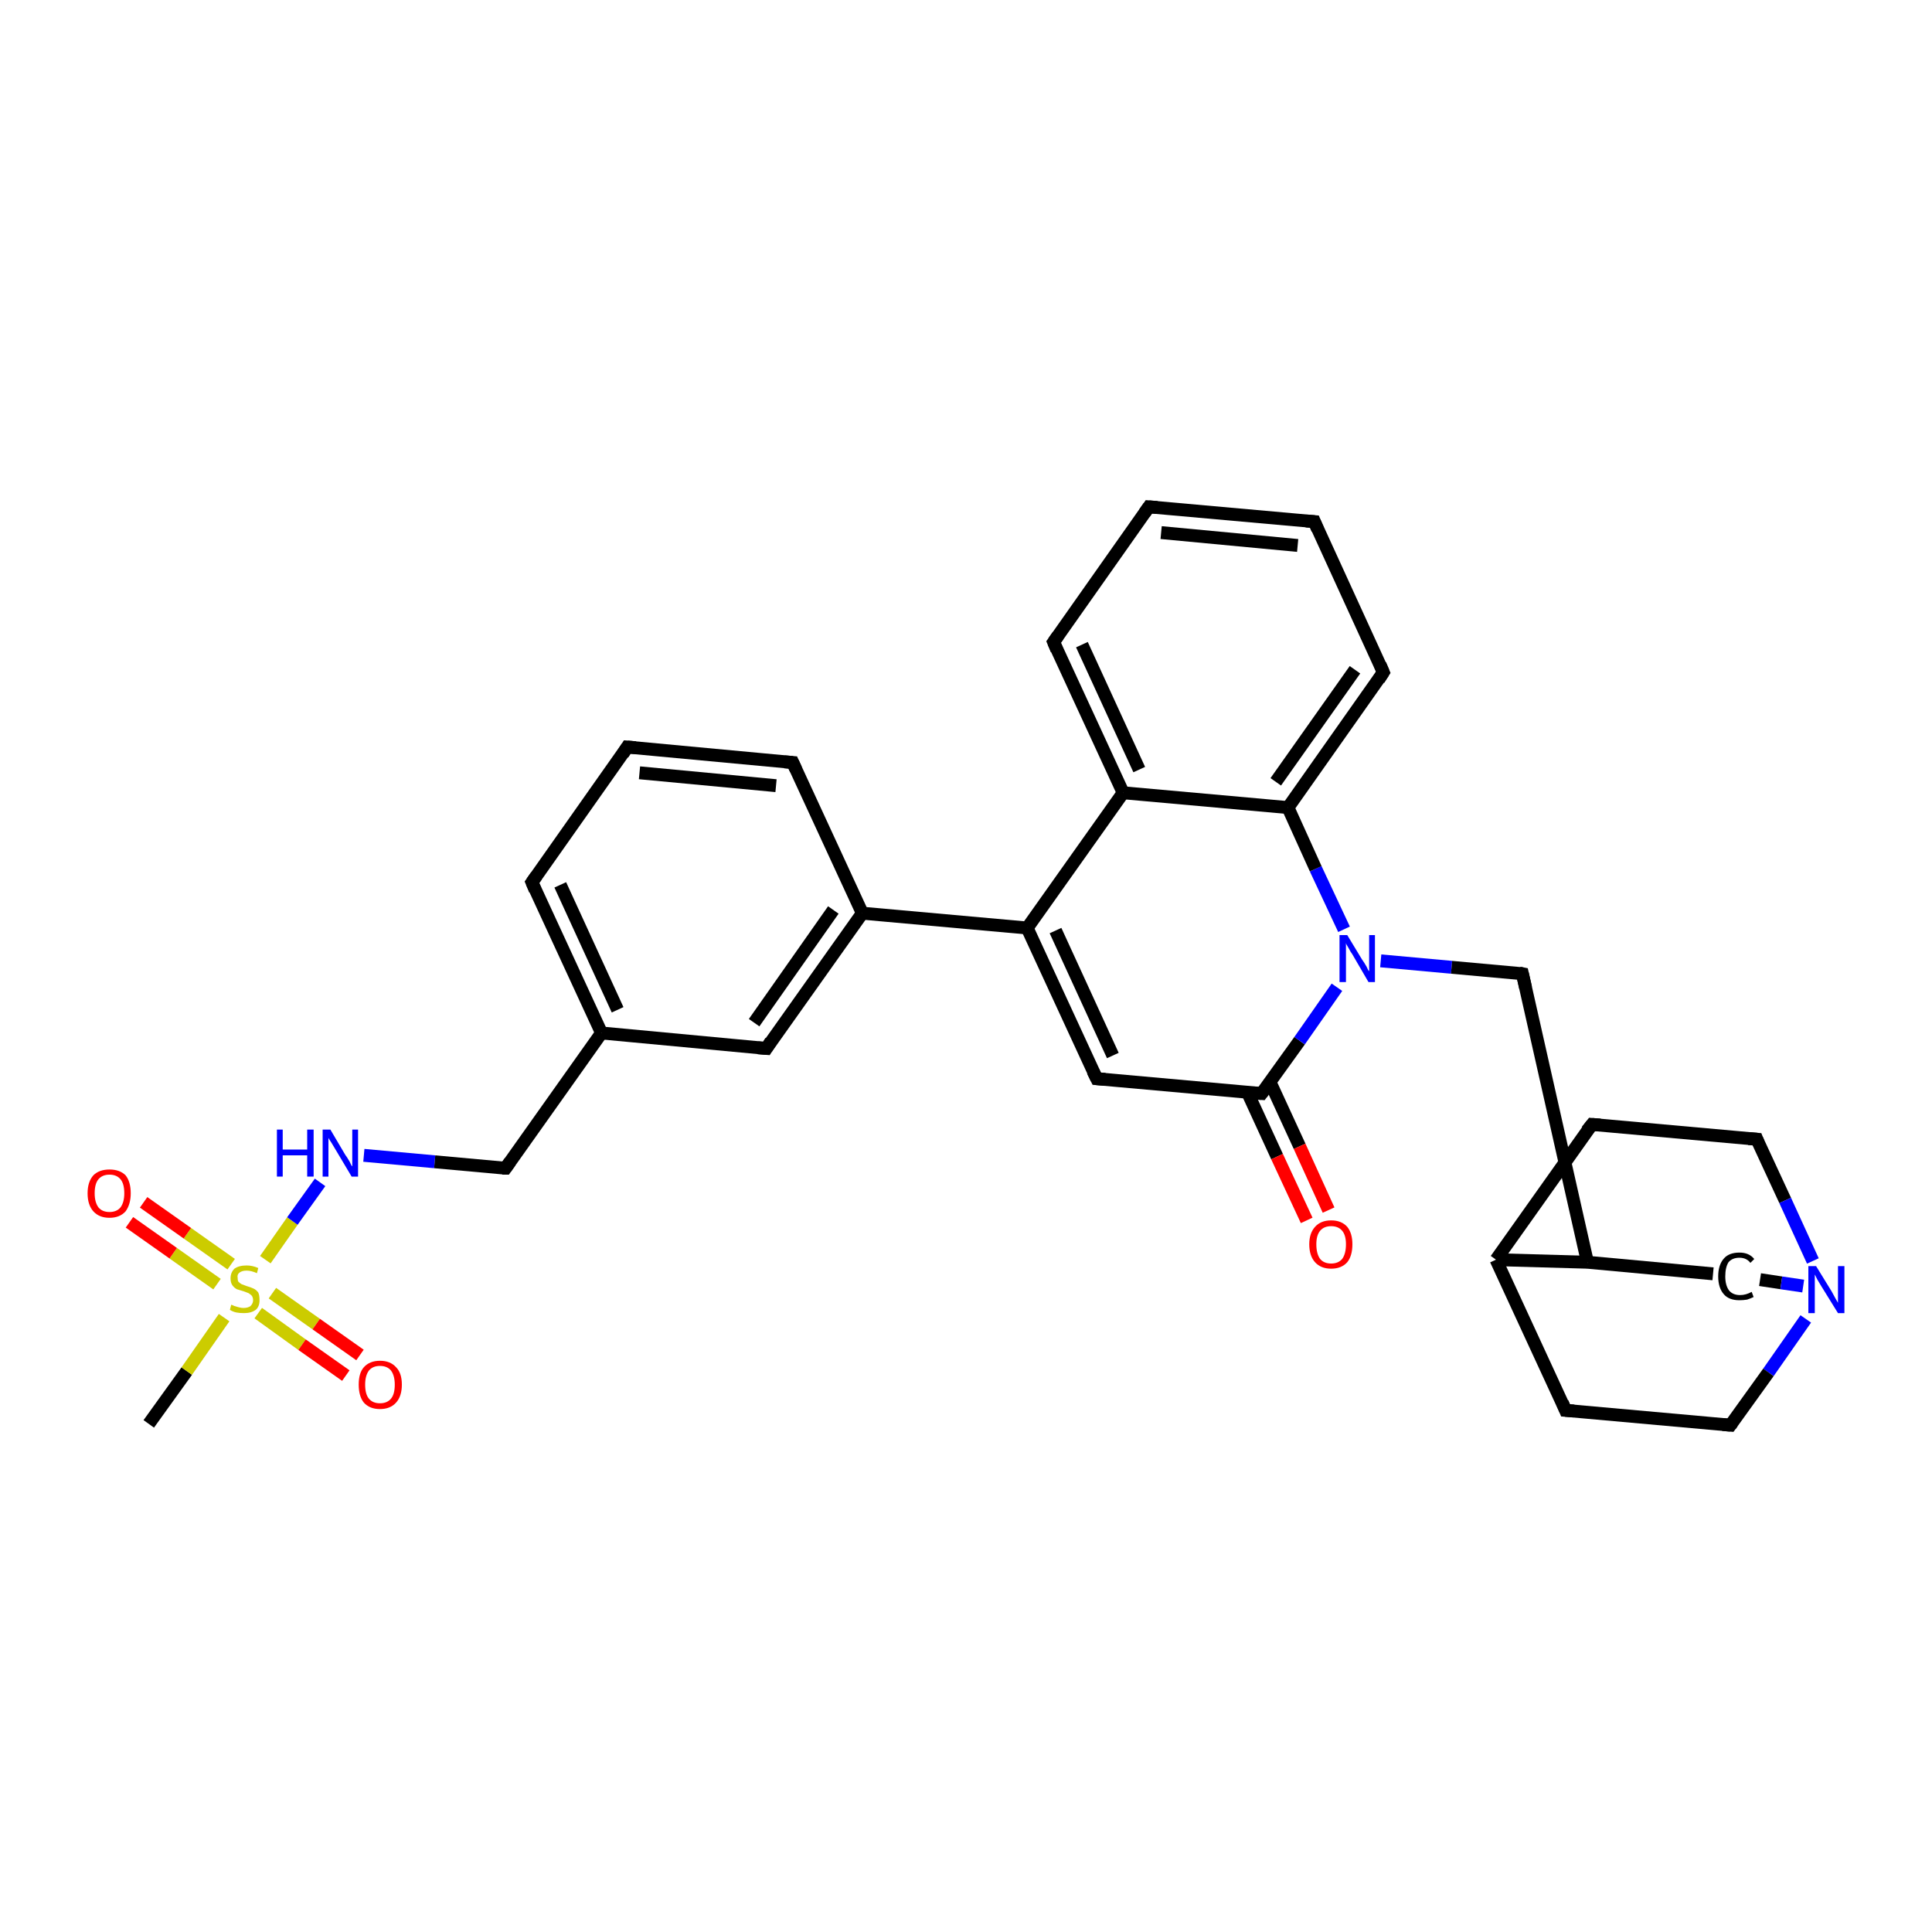 <?xml version='1.0' encoding='iso-8859-1'?>
<svg version='1.1' baseProfile='full'
              xmlns='http://www.w3.org/2000/svg'
                      xmlns:rdkit='http://www.rdkit.org/xml'
                      xmlns:xlink='http://www.w3.org/1999/xlink'
                  xml:space='preserve'
width='300px' height='300px' viewBox='0 0 300 300'>
<!-- END OF HEADER -->
<rect style='opacity:1.0;fill:#FFFFFF;stroke:none' width='300.0' height='300.0' x='0.0' y='0.0'> </rect>
<path class='bond-0 atom-0 atom-1' d='M 23.1,221.1 L 29.0,212.9' style='fill:none;fill-rule:evenodd;stroke:#000000;stroke-width:2.0px;stroke-linecap:butt;stroke-linejoin:miter;stroke-opacity:1' />
<path class='bond-0 atom-0 atom-1' d='M 29.0,212.9 L 34.8,204.6' style='fill:none;fill-rule:evenodd;stroke:#CCCC00;stroke-width:2.0px;stroke-linecap:butt;stroke-linejoin:miter;stroke-opacity:1' />
<path class='bond-1 atom-1 atom-2' d='M 40.1,203.9 L 46.9,208.8' style='fill:none;fill-rule:evenodd;stroke:#CCCC00;stroke-width:2.0px;stroke-linecap:butt;stroke-linejoin:miter;stroke-opacity:1' />
<path class='bond-1 atom-1 atom-2' d='M 46.9,208.8 L 53.7,213.6' style='fill:none;fill-rule:evenodd;stroke:#FF0000;stroke-width:2.0px;stroke-linecap:butt;stroke-linejoin:miter;stroke-opacity:1' />
<path class='bond-1 atom-1 atom-2' d='M 42.3,200.8 L 49.1,205.6' style='fill:none;fill-rule:evenodd;stroke:#CCCC00;stroke-width:2.0px;stroke-linecap:butt;stroke-linejoin:miter;stroke-opacity:1' />
<path class='bond-1 atom-1 atom-2' d='M 49.1,205.6 L 55.9,210.4' style='fill:none;fill-rule:evenodd;stroke:#FF0000;stroke-width:2.0px;stroke-linecap:butt;stroke-linejoin:miter;stroke-opacity:1' />
<path class='bond-2 atom-1 atom-3' d='M 35.9,196.3 L 29.1,191.5' style='fill:none;fill-rule:evenodd;stroke:#CCCC00;stroke-width:2.0px;stroke-linecap:butt;stroke-linejoin:miter;stroke-opacity:1' />
<path class='bond-2 atom-1 atom-3' d='M 29.1,191.5 L 22.3,186.7' style='fill:none;fill-rule:evenodd;stroke:#FF0000;stroke-width:2.0px;stroke-linecap:butt;stroke-linejoin:miter;stroke-opacity:1' />
<path class='bond-2 atom-1 atom-3' d='M 33.7,199.4 L 26.9,194.6' style='fill:none;fill-rule:evenodd;stroke:#CCCC00;stroke-width:2.0px;stroke-linecap:butt;stroke-linejoin:miter;stroke-opacity:1' />
<path class='bond-2 atom-1 atom-3' d='M 26.9,194.6 L 20.1,189.8' style='fill:none;fill-rule:evenodd;stroke:#FF0000;stroke-width:2.0px;stroke-linecap:butt;stroke-linejoin:miter;stroke-opacity:1' />
<path class='bond-3 atom-1 atom-4' d='M 41.2,195.6 L 45.4,189.6' style='fill:none;fill-rule:evenodd;stroke:#CCCC00;stroke-width:2.0px;stroke-linecap:butt;stroke-linejoin:miter;stroke-opacity:1' />
<path class='bond-3 atom-1 atom-4' d='M 45.4,189.6 L 49.7,183.6' style='fill:none;fill-rule:evenodd;stroke:#0000FF;stroke-width:2.0px;stroke-linecap:butt;stroke-linejoin:miter;stroke-opacity:1' />
<path class='bond-4 atom-4 atom-5' d='M 56.5,179.4 L 67.5,180.4' style='fill:none;fill-rule:evenodd;stroke:#0000FF;stroke-width:2.0px;stroke-linecap:butt;stroke-linejoin:miter;stroke-opacity:1' />
<path class='bond-4 atom-4 atom-5' d='M 67.5,180.4 L 78.5,181.4' style='fill:none;fill-rule:evenodd;stroke:#000000;stroke-width:2.0px;stroke-linecap:butt;stroke-linejoin:miter;stroke-opacity:1' />
<path class='bond-5 atom-5 atom-6' d='M 78.5,181.4 L 93.4,160.4' style='fill:none;fill-rule:evenodd;stroke:#000000;stroke-width:2.0px;stroke-linecap:butt;stroke-linejoin:miter;stroke-opacity:1' />
<path class='bond-6 atom-6 atom-7' d='M 93.4,160.4 L 82.6,137.0' style='fill:none;fill-rule:evenodd;stroke:#000000;stroke-width:2.0px;stroke-linecap:butt;stroke-linejoin:miter;stroke-opacity:1' />
<path class='bond-6 atom-6 atom-7' d='M 95.9,156.8 L 87.0,137.4' style='fill:none;fill-rule:evenodd;stroke:#000000;stroke-width:2.0px;stroke-linecap:butt;stroke-linejoin:miter;stroke-opacity:1' />
<path class='bond-7 atom-7 atom-8' d='M 82.6,137.0 L 97.4,116.0' style='fill:none;fill-rule:evenodd;stroke:#000000;stroke-width:2.0px;stroke-linecap:butt;stroke-linejoin:miter;stroke-opacity:1' />
<path class='bond-8 atom-8 atom-9' d='M 97.4,116.0 L 123.1,118.4' style='fill:none;fill-rule:evenodd;stroke:#000000;stroke-width:2.0px;stroke-linecap:butt;stroke-linejoin:miter;stroke-opacity:1' />
<path class='bond-8 atom-8 atom-9' d='M 99.3,120.0 L 120.5,122.0' style='fill:none;fill-rule:evenodd;stroke:#000000;stroke-width:2.0px;stroke-linecap:butt;stroke-linejoin:miter;stroke-opacity:1' />
<path class='bond-9 atom-9 atom-10' d='M 123.1,118.4 L 133.9,141.8' style='fill:none;fill-rule:evenodd;stroke:#000000;stroke-width:2.0px;stroke-linecap:butt;stroke-linejoin:miter;stroke-opacity:1' />
<path class='bond-10 atom-10 atom-11' d='M 133.9,141.8 L 119.0,162.8' style='fill:none;fill-rule:evenodd;stroke:#000000;stroke-width:2.0px;stroke-linecap:butt;stroke-linejoin:miter;stroke-opacity:1' />
<path class='bond-10 atom-10 atom-11' d='M 129.4,141.3 L 117.1,158.8' style='fill:none;fill-rule:evenodd;stroke:#000000;stroke-width:2.0px;stroke-linecap:butt;stroke-linejoin:miter;stroke-opacity:1' />
<path class='bond-11 atom-10 atom-12' d='M 133.9,141.8 L 159.5,144.1' style='fill:none;fill-rule:evenodd;stroke:#000000;stroke-width:2.0px;stroke-linecap:butt;stroke-linejoin:miter;stroke-opacity:1' />
<path class='bond-12 atom-12 atom-13' d='M 159.5,144.1 L 170.3,167.5' style='fill:none;fill-rule:evenodd;stroke:#000000;stroke-width:2.0px;stroke-linecap:butt;stroke-linejoin:miter;stroke-opacity:1' />
<path class='bond-12 atom-12 atom-13' d='M 163.9,144.5 L 172.8,163.9' style='fill:none;fill-rule:evenodd;stroke:#000000;stroke-width:2.0px;stroke-linecap:butt;stroke-linejoin:miter;stroke-opacity:1' />
<path class='bond-13 atom-13 atom-14' d='M 170.3,167.5 L 195.9,169.8' style='fill:none;fill-rule:evenodd;stroke:#000000;stroke-width:2.0px;stroke-linecap:butt;stroke-linejoin:miter;stroke-opacity:1' />
<path class='bond-14 atom-14 atom-15' d='M 193.7,169.6 L 198.3,179.6' style='fill:none;fill-rule:evenodd;stroke:#000000;stroke-width:2.0px;stroke-linecap:butt;stroke-linejoin:miter;stroke-opacity:1' />
<path class='bond-14 atom-14 atom-15' d='M 198.3,179.6 L 202.9,189.5' style='fill:none;fill-rule:evenodd;stroke:#FF0000;stroke-width:2.0px;stroke-linecap:butt;stroke-linejoin:miter;stroke-opacity:1' />
<path class='bond-14 atom-14 atom-15' d='M 197.2,168.0 L 201.8,178.0' style='fill:none;fill-rule:evenodd;stroke:#000000;stroke-width:2.0px;stroke-linecap:butt;stroke-linejoin:miter;stroke-opacity:1' />
<path class='bond-14 atom-14 atom-15' d='M 201.8,178.0 L 206.3,187.9' style='fill:none;fill-rule:evenodd;stroke:#FF0000;stroke-width:2.0px;stroke-linecap:butt;stroke-linejoin:miter;stroke-opacity:1' />
<path class='bond-15 atom-14 atom-16' d='M 195.9,169.8 L 201.8,161.6' style='fill:none;fill-rule:evenodd;stroke:#000000;stroke-width:2.0px;stroke-linecap:butt;stroke-linejoin:miter;stroke-opacity:1' />
<path class='bond-15 atom-14 atom-16' d='M 201.8,161.6 L 207.6,153.3' style='fill:none;fill-rule:evenodd;stroke:#0000FF;stroke-width:2.0px;stroke-linecap:butt;stroke-linejoin:miter;stroke-opacity:1' />
<path class='bond-16 atom-16 atom-17' d='M 214.4,149.2 L 225.4,150.2' style='fill:none;fill-rule:evenodd;stroke:#0000FF;stroke-width:2.0px;stroke-linecap:butt;stroke-linejoin:miter;stroke-opacity:1' />
<path class='bond-16 atom-16 atom-17' d='M 225.4,150.2 L 236.4,151.2' style='fill:none;fill-rule:evenodd;stroke:#000000;stroke-width:2.0px;stroke-linecap:butt;stroke-linejoin:miter;stroke-opacity:1' />
<path class='bond-17 atom-17 atom-18' d='M 236.4,151.2 L 246.5,196.0' style='fill:none;fill-rule:evenodd;stroke:#000000;stroke-width:2.0px;stroke-linecap:butt;stroke-linejoin:miter;stroke-opacity:1' />
<path class='bond-18 atom-18 atom-19' d='M 246.5,196.0 L 266.0,197.8' style='fill:none;fill-rule:evenodd;stroke:#000000;stroke-width:2.0px;stroke-linecap:butt;stroke-linejoin:miter;stroke-opacity:1' />
<path class='bond-19 atom-19 atom-20' d='M 273.3,198.7 L 276.6,199.2' style='fill:none;fill-rule:evenodd;stroke:#000000;stroke-width:2.0px;stroke-linecap:butt;stroke-linejoin:miter;stroke-opacity:1' />
<path class='bond-19 atom-19 atom-20' d='M 276.6,199.2 L 280.0,199.7' style='fill:none;fill-rule:evenodd;stroke:#0000FF;stroke-width:2.0px;stroke-linecap:butt;stroke-linejoin:miter;stroke-opacity:1' />
<path class='bond-20 atom-20 atom-21' d='M 280.4,204.8 L 274.6,213.1' style='fill:none;fill-rule:evenodd;stroke:#0000FF;stroke-width:2.0px;stroke-linecap:butt;stroke-linejoin:miter;stroke-opacity:1' />
<path class='bond-20 atom-20 atom-21' d='M 274.6,213.1 L 268.7,221.3' style='fill:none;fill-rule:evenodd;stroke:#000000;stroke-width:2.0px;stroke-linecap:butt;stroke-linejoin:miter;stroke-opacity:1' />
<path class='bond-21 atom-21 atom-22' d='M 268.7,221.3 L 243.1,219.0' style='fill:none;fill-rule:evenodd;stroke:#000000;stroke-width:2.0px;stroke-linecap:butt;stroke-linejoin:miter;stroke-opacity:1' />
<path class='bond-22 atom-22 atom-23' d='M 243.1,219.0 L 232.3,195.6' style='fill:none;fill-rule:evenodd;stroke:#000000;stroke-width:2.0px;stroke-linecap:butt;stroke-linejoin:miter;stroke-opacity:1' />
<path class='bond-23 atom-23 atom-24' d='M 232.3,195.6 L 247.2,174.6' style='fill:none;fill-rule:evenodd;stroke:#000000;stroke-width:2.0px;stroke-linecap:butt;stroke-linejoin:miter;stroke-opacity:1' />
<path class='bond-24 atom-24 atom-25' d='M 247.2,174.6 L 272.8,176.9' style='fill:none;fill-rule:evenodd;stroke:#000000;stroke-width:2.0px;stroke-linecap:butt;stroke-linejoin:miter;stroke-opacity:1' />
<path class='bond-25 atom-16 atom-26' d='M 208.7,144.3 L 204.3,134.9' style='fill:none;fill-rule:evenodd;stroke:#0000FF;stroke-width:2.0px;stroke-linecap:butt;stroke-linejoin:miter;stroke-opacity:1' />
<path class='bond-25 atom-16 atom-26' d='M 204.3,134.9 L 200.0,125.4' style='fill:none;fill-rule:evenodd;stroke:#000000;stroke-width:2.0px;stroke-linecap:butt;stroke-linejoin:miter;stroke-opacity:1' />
<path class='bond-26 atom-26 atom-27' d='M 200.0,125.4 L 214.8,104.4' style='fill:none;fill-rule:evenodd;stroke:#000000;stroke-width:2.0px;stroke-linecap:butt;stroke-linejoin:miter;stroke-opacity:1' />
<path class='bond-26 atom-26 atom-27' d='M 198.1,121.4 L 210.4,104.0' style='fill:none;fill-rule:evenodd;stroke:#000000;stroke-width:2.0px;stroke-linecap:butt;stroke-linejoin:miter;stroke-opacity:1' />
<path class='bond-27 atom-27 atom-28' d='M 214.8,104.4 L 204.1,81.0' style='fill:none;fill-rule:evenodd;stroke:#000000;stroke-width:2.0px;stroke-linecap:butt;stroke-linejoin:miter;stroke-opacity:1' />
<path class='bond-28 atom-28 atom-29' d='M 204.1,81.0 L 178.4,78.7' style='fill:none;fill-rule:evenodd;stroke:#000000;stroke-width:2.0px;stroke-linecap:butt;stroke-linejoin:miter;stroke-opacity:1' />
<path class='bond-28 atom-28 atom-29' d='M 201.5,84.7 L 180.3,82.7' style='fill:none;fill-rule:evenodd;stroke:#000000;stroke-width:2.0px;stroke-linecap:butt;stroke-linejoin:miter;stroke-opacity:1' />
<path class='bond-29 atom-29 atom-30' d='M 178.4,78.7 L 163.6,99.7' style='fill:none;fill-rule:evenodd;stroke:#000000;stroke-width:2.0px;stroke-linecap:butt;stroke-linejoin:miter;stroke-opacity:1' />
<path class='bond-30 atom-30 atom-31' d='M 163.6,99.7 L 174.4,123.1' style='fill:none;fill-rule:evenodd;stroke:#000000;stroke-width:2.0px;stroke-linecap:butt;stroke-linejoin:miter;stroke-opacity:1' />
<path class='bond-30 atom-30 atom-31' d='M 168.0,100.1 L 176.9,119.5' style='fill:none;fill-rule:evenodd;stroke:#000000;stroke-width:2.0px;stroke-linecap:butt;stroke-linejoin:miter;stroke-opacity:1' />
<path class='bond-31 atom-11 atom-6' d='M 119.0,162.8 L 93.4,160.4' style='fill:none;fill-rule:evenodd;stroke:#000000;stroke-width:2.0px;stroke-linecap:butt;stroke-linejoin:miter;stroke-opacity:1' />
<path class='bond-32 atom-31 atom-12' d='M 174.4,123.1 L 159.5,144.1' style='fill:none;fill-rule:evenodd;stroke:#000000;stroke-width:2.0px;stroke-linecap:butt;stroke-linejoin:miter;stroke-opacity:1' />
<path class='bond-33 atom-23 atom-18' d='M 232.3,195.6 L 246.5,196.0' style='fill:none;fill-rule:evenodd;stroke:#000000;stroke-width:2.0px;stroke-linecap:butt;stroke-linejoin:miter;stroke-opacity:1' />
<path class='bond-34 atom-31 atom-26' d='M 174.4,123.1 L 200.0,125.4' style='fill:none;fill-rule:evenodd;stroke:#000000;stroke-width:2.0px;stroke-linecap:butt;stroke-linejoin:miter;stroke-opacity:1' />
<path class='bond-35 atom-25 atom-20' d='M 272.8,176.9 L 277.2,186.4' style='fill:none;fill-rule:evenodd;stroke:#000000;stroke-width:2.0px;stroke-linecap:butt;stroke-linejoin:miter;stroke-opacity:1' />
<path class='bond-35 atom-25 atom-20' d='M 277.2,186.4 L 281.5,195.8' style='fill:none;fill-rule:evenodd;stroke:#0000FF;stroke-width:2.0px;stroke-linecap:butt;stroke-linejoin:miter;stroke-opacity:1' />
<path d='M 78.0,181.4 L 78.5,181.4 L 79.2,180.4' style='fill:none;stroke:#000000;stroke-width:2.0px;stroke-linecap:butt;stroke-linejoin:miter;stroke-opacity:1;' />
<path d='M 83.1,138.2 L 82.6,137.0 L 83.3,136.0' style='fill:none;stroke:#000000;stroke-width:2.0px;stroke-linecap:butt;stroke-linejoin:miter;stroke-opacity:1;' />
<path d='M 96.7,117.1 L 97.4,116.0 L 98.7,116.1' style='fill:none;stroke:#000000;stroke-width:2.0px;stroke-linecap:butt;stroke-linejoin:miter;stroke-opacity:1;' />
<path d='M 121.8,118.3 L 123.1,118.4 L 123.6,119.5' style='fill:none;stroke:#000000;stroke-width:2.0px;stroke-linecap:butt;stroke-linejoin:miter;stroke-opacity:1;' />
<path d='M 119.7,161.7 L 119.0,162.8 L 117.7,162.7' style='fill:none;stroke:#000000;stroke-width:2.0px;stroke-linecap:butt;stroke-linejoin:miter;stroke-opacity:1;' />
<path d='M 169.7,166.3 L 170.3,167.5 L 171.6,167.6' style='fill:none;stroke:#000000;stroke-width:2.0px;stroke-linecap:butt;stroke-linejoin:miter;stroke-opacity:1;' />
<path d='M 194.6,169.7 L 195.9,169.8 L 196.2,169.4' style='fill:none;stroke:#000000;stroke-width:2.0px;stroke-linecap:butt;stroke-linejoin:miter;stroke-opacity:1;' />
<path d='M 235.9,151.1 L 236.4,151.2 L 236.9,153.4' style='fill:none;stroke:#000000;stroke-width:2.0px;stroke-linecap:butt;stroke-linejoin:miter;stroke-opacity:1;' />
<path d='M 269.0,220.9 L 268.7,221.3 L 267.5,221.2' style='fill:none;stroke:#000000;stroke-width:2.0px;stroke-linecap:butt;stroke-linejoin:miter;stroke-opacity:1;' />
<path d='M 244.4,219.1 L 243.1,219.0 L 242.6,217.8' style='fill:none;stroke:#000000;stroke-width:2.0px;stroke-linecap:butt;stroke-linejoin:miter;stroke-opacity:1;' />
<path d='M 246.4,175.6 L 247.2,174.6 L 248.5,174.7' style='fill:none;stroke:#000000;stroke-width:2.0px;stroke-linecap:butt;stroke-linejoin:miter;stroke-opacity:1;' />
<path d='M 271.5,176.8 L 272.8,176.9 L 273.0,177.4' style='fill:none;stroke:#000000;stroke-width:2.0px;stroke-linecap:butt;stroke-linejoin:miter;stroke-opacity:1;' />
<path d='M 214.1,105.5 L 214.8,104.4 L 214.3,103.2' style='fill:none;stroke:#000000;stroke-width:2.0px;stroke-linecap:butt;stroke-linejoin:miter;stroke-opacity:1;' />
<path d='M 204.6,82.2 L 204.1,81.0 L 202.8,80.9' style='fill:none;stroke:#000000;stroke-width:2.0px;stroke-linecap:butt;stroke-linejoin:miter;stroke-opacity:1;' />
<path d='M 179.7,78.8 L 178.4,78.7 L 177.7,79.7' style='fill:none;stroke:#000000;stroke-width:2.0px;stroke-linecap:butt;stroke-linejoin:miter;stroke-opacity:1;' />
<path d='M 164.3,98.7 L 163.6,99.7 L 164.1,100.9' style='fill:none;stroke:#000000;stroke-width:2.0px;stroke-linecap:butt;stroke-linejoin:miter;stroke-opacity:1;' />
<path class='atom-1' d='M 35.9 202.6
Q 36.0 202.6, 36.4 202.8
Q 36.7 202.9, 37.1 203.0
Q 37.5 203.1, 37.8 203.1
Q 38.5 203.1, 38.9 202.8
Q 39.3 202.4, 39.3 201.9
Q 39.3 201.5, 39.1 201.2
Q 38.9 201.0, 38.6 200.8
Q 38.3 200.7, 37.8 200.5
Q 37.1 200.3, 36.8 200.2
Q 36.4 200.0, 36.1 199.6
Q 35.8 199.2, 35.8 198.5
Q 35.8 197.6, 36.4 197.0
Q 37.1 196.5, 38.3 196.5
Q 39.2 196.5, 40.1 196.9
L 39.9 197.7
Q 39.0 197.3, 38.3 197.3
Q 37.6 197.3, 37.2 197.6
Q 36.8 197.9, 36.9 198.4
Q 36.9 198.8, 37.0 199.0
Q 37.3 199.3, 37.5 199.4
Q 37.8 199.5, 38.3 199.7
Q 39.0 199.9, 39.4 200.1
Q 39.8 200.3, 40.1 200.7
Q 40.3 201.1, 40.3 201.9
Q 40.3 202.9, 39.7 203.4
Q 39.0 203.9, 37.9 203.9
Q 37.2 203.9, 36.7 203.8
Q 36.2 203.7, 35.7 203.4
L 35.9 202.6
' fill='#CCCC00'/>
<path class='atom-2' d='M 55.7 215.0
Q 55.7 213.2, 56.5 212.3
Q 57.4 211.3, 59.0 211.3
Q 60.6 211.3, 61.5 212.3
Q 62.4 213.2, 62.4 215.0
Q 62.4 216.8, 61.5 217.8
Q 60.6 218.8, 59.0 218.8
Q 57.4 218.8, 56.5 217.8
Q 55.7 216.8, 55.7 215.0
M 59.0 217.9
Q 60.1 217.9, 60.7 217.2
Q 61.3 216.5, 61.3 215.0
Q 61.3 213.6, 60.7 212.8
Q 60.1 212.1, 59.0 212.1
Q 57.9 212.1, 57.3 212.8
Q 56.7 213.6, 56.7 215.0
Q 56.7 216.5, 57.3 217.2
Q 57.9 217.9, 59.0 217.9
' fill='#FF0000'/>
<path class='atom-3' d='M 13.6 185.3
Q 13.6 183.5, 14.5 182.5
Q 15.4 181.6, 17.0 181.6
Q 18.6 181.6, 19.5 182.5
Q 20.3 183.5, 20.3 185.3
Q 20.3 187.0, 19.5 188.1
Q 18.6 189.1, 17.0 189.1
Q 15.4 189.1, 14.5 188.1
Q 13.6 187.1, 13.6 185.3
M 17.0 188.2
Q 18.1 188.2, 18.7 187.5
Q 19.3 186.7, 19.3 185.3
Q 19.3 183.8, 18.7 183.1
Q 18.1 182.4, 17.0 182.4
Q 15.9 182.4, 15.3 183.1
Q 14.7 183.8, 14.7 185.3
Q 14.7 186.7, 15.3 187.5
Q 15.9 188.2, 17.0 188.2
' fill='#FF0000'/>
<path class='atom-4' d='M 43.0 175.4
L 43.9 175.4
L 43.9 178.5
L 47.7 178.5
L 47.7 175.4
L 48.7 175.4
L 48.7 182.7
L 47.7 182.7
L 47.7 179.4
L 43.9 179.4
L 43.9 182.7
L 43.0 182.7
L 43.0 175.4
' fill='#0000FF'/>
<path class='atom-4' d='M 51.3 175.4
L 53.6 179.3
Q 53.9 179.7, 54.3 180.4
Q 54.6 181.1, 54.7 181.1
L 54.7 175.4
L 55.6 175.4
L 55.6 182.7
L 54.6 182.7
L 52.1 178.5
Q 51.8 178.0, 51.5 177.5
Q 51.1 176.9, 51.0 176.7
L 51.0 182.7
L 50.1 182.7
L 50.1 175.4
L 51.3 175.4
' fill='#0000FF'/>
<path class='atom-15' d='M 203.3 193.2
Q 203.3 191.5, 204.2 190.5
Q 205.1 189.5, 206.7 189.5
Q 208.3 189.5, 209.2 190.5
Q 210.0 191.5, 210.0 193.2
Q 210.0 195.0, 209.2 196.0
Q 208.3 197.0, 206.7 197.0
Q 205.1 197.0, 204.2 196.0
Q 203.3 195.0, 203.3 193.2
M 206.7 196.2
Q 207.8 196.2, 208.4 195.5
Q 209.0 194.7, 209.0 193.2
Q 209.0 191.8, 208.4 191.1
Q 207.8 190.4, 206.7 190.4
Q 205.6 190.4, 205.0 191.1
Q 204.4 191.8, 204.4 193.2
Q 204.4 194.7, 205.0 195.5
Q 205.6 196.2, 206.7 196.2
' fill='#FF0000'/>
<path class='atom-16' d='M 209.2 145.2
L 211.5 149.0
Q 211.8 149.4, 212.2 150.1
Q 212.5 150.8, 212.6 150.8
L 212.6 145.2
L 213.5 145.2
L 213.5 152.5
L 212.5 152.5
L 210.0 148.2
Q 209.7 147.8, 209.4 147.2
Q 209.0 146.6, 209.0 146.4
L 209.0 152.5
L 208.0 152.5
L 208.0 145.2
L 209.2 145.2
' fill='#0000FF'/>
<path class='atom-19' d='M 266.8 198.2
Q 266.8 196.4, 267.7 195.4
Q 268.5 194.5, 270.1 194.5
Q 271.6 194.5, 272.4 195.5
L 271.8 196.1
Q 271.2 195.3, 270.1 195.3
Q 269.0 195.3, 268.4 196.0
Q 267.9 196.8, 267.9 198.2
Q 267.9 199.6, 268.5 200.4
Q 269.1 201.1, 270.2 201.1
Q 271.1 201.1, 272.0 200.6
L 272.3 201.4
Q 271.9 201.6, 271.3 201.8
Q 270.7 201.9, 270.1 201.9
Q 268.5 201.9, 267.7 201.0
Q 266.8 200.0, 266.8 198.2
' fill='#000000'/>
<path class='atom-20' d='M 282.0 196.6
L 284.4 200.5
Q 284.6 200.9, 285.0 201.6
Q 285.4 202.3, 285.4 202.3
L 285.4 196.6
L 286.4 196.6
L 286.4 203.9
L 285.4 203.9
L 282.8 199.7
Q 282.5 199.2, 282.2 198.7
Q 281.9 198.1, 281.8 197.9
L 281.8 203.9
L 280.8 203.9
L 280.8 196.6
L 282.0 196.6
' fill='#0000FF'/>
</svg>
